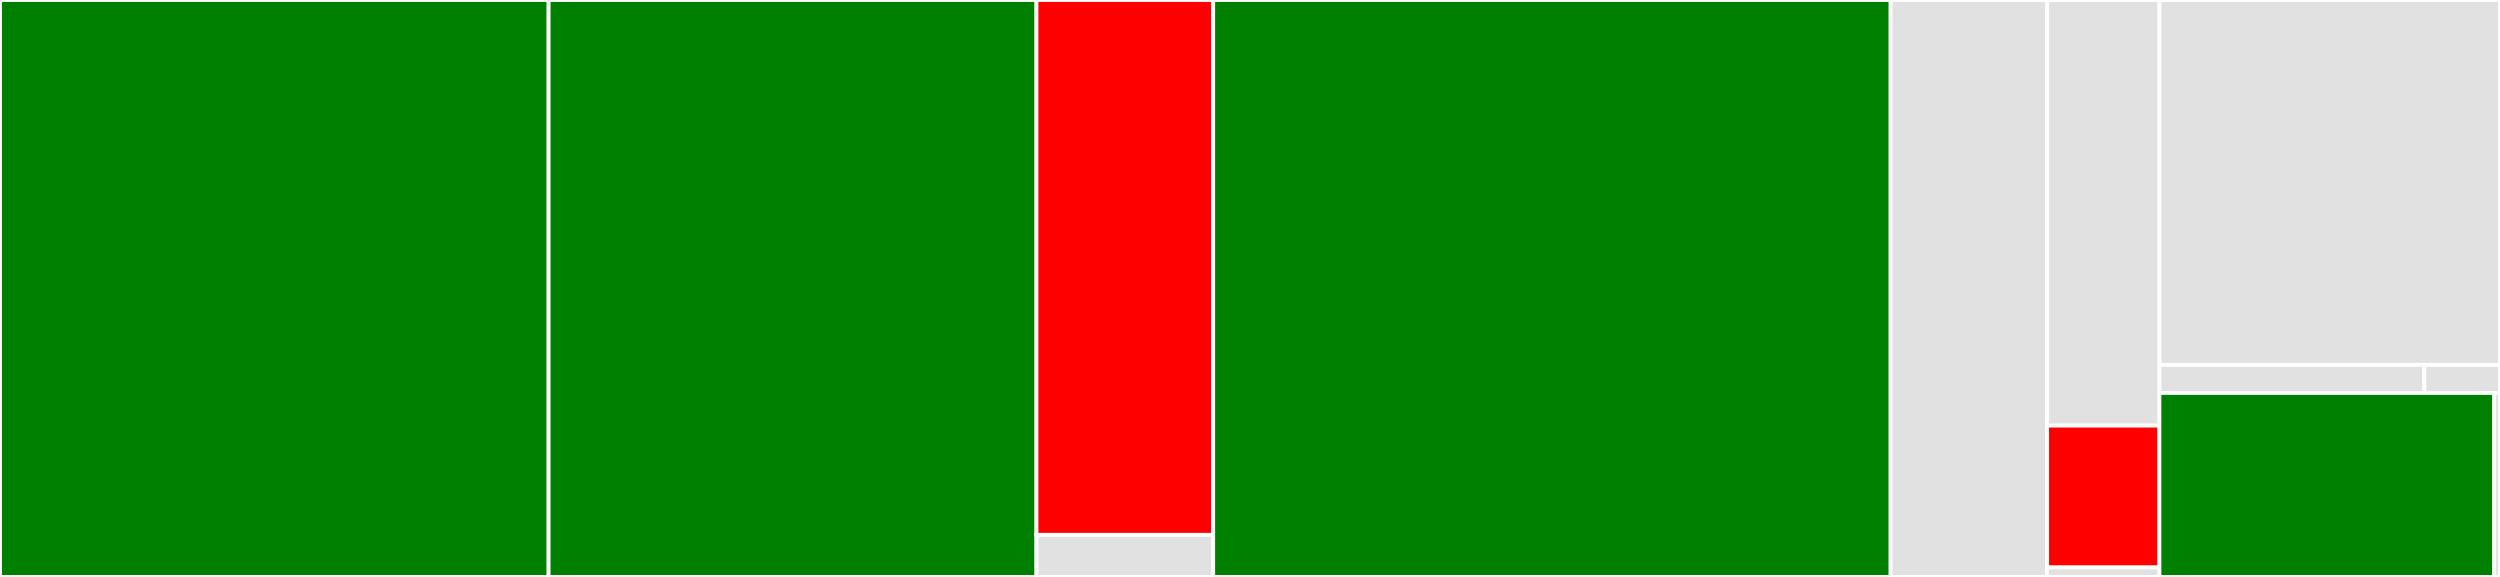 <svg baseProfile="full" width="650" height="150" viewBox="0 0 650 150" version="1.1"
xmlns="http://www.w3.org/2000/svg" xmlns:ev="http://www.w3.org/2001/xml-events"
xmlns:xlink="http://www.w3.org/1999/xlink">

<rect x="0" y="0" width="650" height="150" fill="#333333" stroke="none"/>

<style>rect.s{mask:url(#mask);}</style>
<defs>
  <pattern id="white" width="4" height="4" patternUnits="userSpaceOnUse" patternTransform="rotate(45)">
    <rect width="2" height="2" transform="translate(0,0)" fill="white"></rect>
  </pattern>
  <mask id="mask">
    <rect x="0" y="0" width="100%" height="100%" fill="url(#white)"></rect>
  </mask>
</defs>

<rect x="0" y="0" width="142.636" height="150.0" fill="green" stroke="white" stroke-width="1" class=" tooltipped" data-content="joint_trajectory_controller/test/test_trajectory_controller.cpp"><title>joint_trajectory_controller/test/test_trajectory_controller.cpp</title></rect>
<rect x="142.636" y="0" width="126.841" height="150.0" fill="green" stroke="white" stroke-width="1" class=" tooltipped" data-content="joint_trajectory_controller/test/test_trajectory_actions.cpp"><title>joint_trajectory_controller/test/test_trajectory_actions.cpp</title></rect>
<rect x="269.477" y="0" width="45.95" height="139.063" fill="red" stroke="white" stroke-width="1" class=" tooltipped" data-content="joint_trajectory_controller/test/test_trajectory.cpp"><title>joint_trajectory_controller/test/test_trajectory.cpp</title></rect>
<rect x="269.477" y="139.063" width="45.95" height="10.937" fill="#e1e1e1" stroke="white" stroke-width="1" class=" tooltipped" data-content="joint_trajectory_controller/test/test_load_joint_trajectory_controller.cpp"><title>joint_trajectory_controller/test/test_load_joint_trajectory_controller.cpp</title></rect>
<rect x="315.427" y="0" width="176.141" height="150.0" fill="green" stroke="white" stroke-width="1" class=" tooltipped" data-content="joint_trajectory_controller/src/joint_trajectory_controller.cpp"><title>joint_trajectory_controller/src/joint_trajectory_controller.cpp</title></rect>
<rect x="491.568" y="0" width="40.685" height="150.0" fill="#e1e1e1" stroke="white" stroke-width="1" class=" tooltipped" data-content="joint_trajectory_controller/src/trajectory.cpp"><title>joint_trajectory_controller/src/trajectory.cpp</title></rect>
<rect x="532.253" y="0" width="29.197" height="110.656" fill="#e1e1e1" stroke="white" stroke-width="1" class=" tooltipped" data-content="joint_trajectory_controller/include/joint_trajectory_controller/tolerances.hpp"><title>joint_trajectory_controller/include/joint_trajectory_controller/tolerances.hpp</title></rect>
<rect x="532.253" y="110.656" width="29.197" height="36.885" fill="red" stroke="white" stroke-width="1" class=" tooltipped" data-content="joint_trajectory_controller/include/joint_trajectory_controller/trajectory.hpp"><title>joint_trajectory_controller/include/joint_trajectory_controller/trajectory.hpp</title></rect>
<rect x="532.253" y="147.541" width="29.197" height="2.459" fill="#e1e1e1" stroke="white" stroke-width="1" class=" tooltipped" data-content="joint_trajectory_controller/include/joint_trajectory_controller/joint_trajectory_controller.hpp"><title>joint_trajectory_controller/include/joint_trajectory_controller/joint_trajectory_controller.hpp</title></rect>
<rect x="561.451" y="0" width="88.549" height="94.865" fill="#e1e1e1" stroke="white" stroke-width="1" class=" tooltipped" data-content="joint_state_controller/test/test_joint_state_controller.cpp"><title>joint_state_controller/test/test_joint_state_controller.cpp</title></rect>
<rect x="561.451" y="94.865" width="68.872" height="7.297" fill="#e1e1e1" stroke="white" stroke-width="1" class=" tooltipped" data-content="joint_state_controller/test/test_load_joint_state_controller.cpp"><title>joint_state_controller/test/test_load_joint_state_controller.cpp</title></rect>
<rect x="630.322" y="94.865" width="19.678" height="7.297" fill="#e1e1e1" stroke="white" stroke-width="1" class=" tooltipped" data-content="joint_state_controller/test/test_joint_state_controller.hpp"><title>joint_state_controller/test/test_joint_state_controller.hpp</title></rect>
<rect x="561.451" y="102.162" width="87.049" height="47.838" fill="green" stroke="white" stroke-width="1" class=" tooltipped" data-content="joint_state_controller/src/joint_state_controller.cpp"><title>joint_state_controller/src/joint_state_controller.cpp</title></rect>
<rect x="648.499" y="102.162" width="1.501" height="47.838" fill="#e1e1e1" stroke="white" stroke-width="1" class=" tooltipped" data-content="joint_state_controller/include/joint_state_controller/joint_state_controller.hpp"><title>joint_state_controller/include/joint_state_controller/joint_state_controller.hpp</title></rect>
</svg>